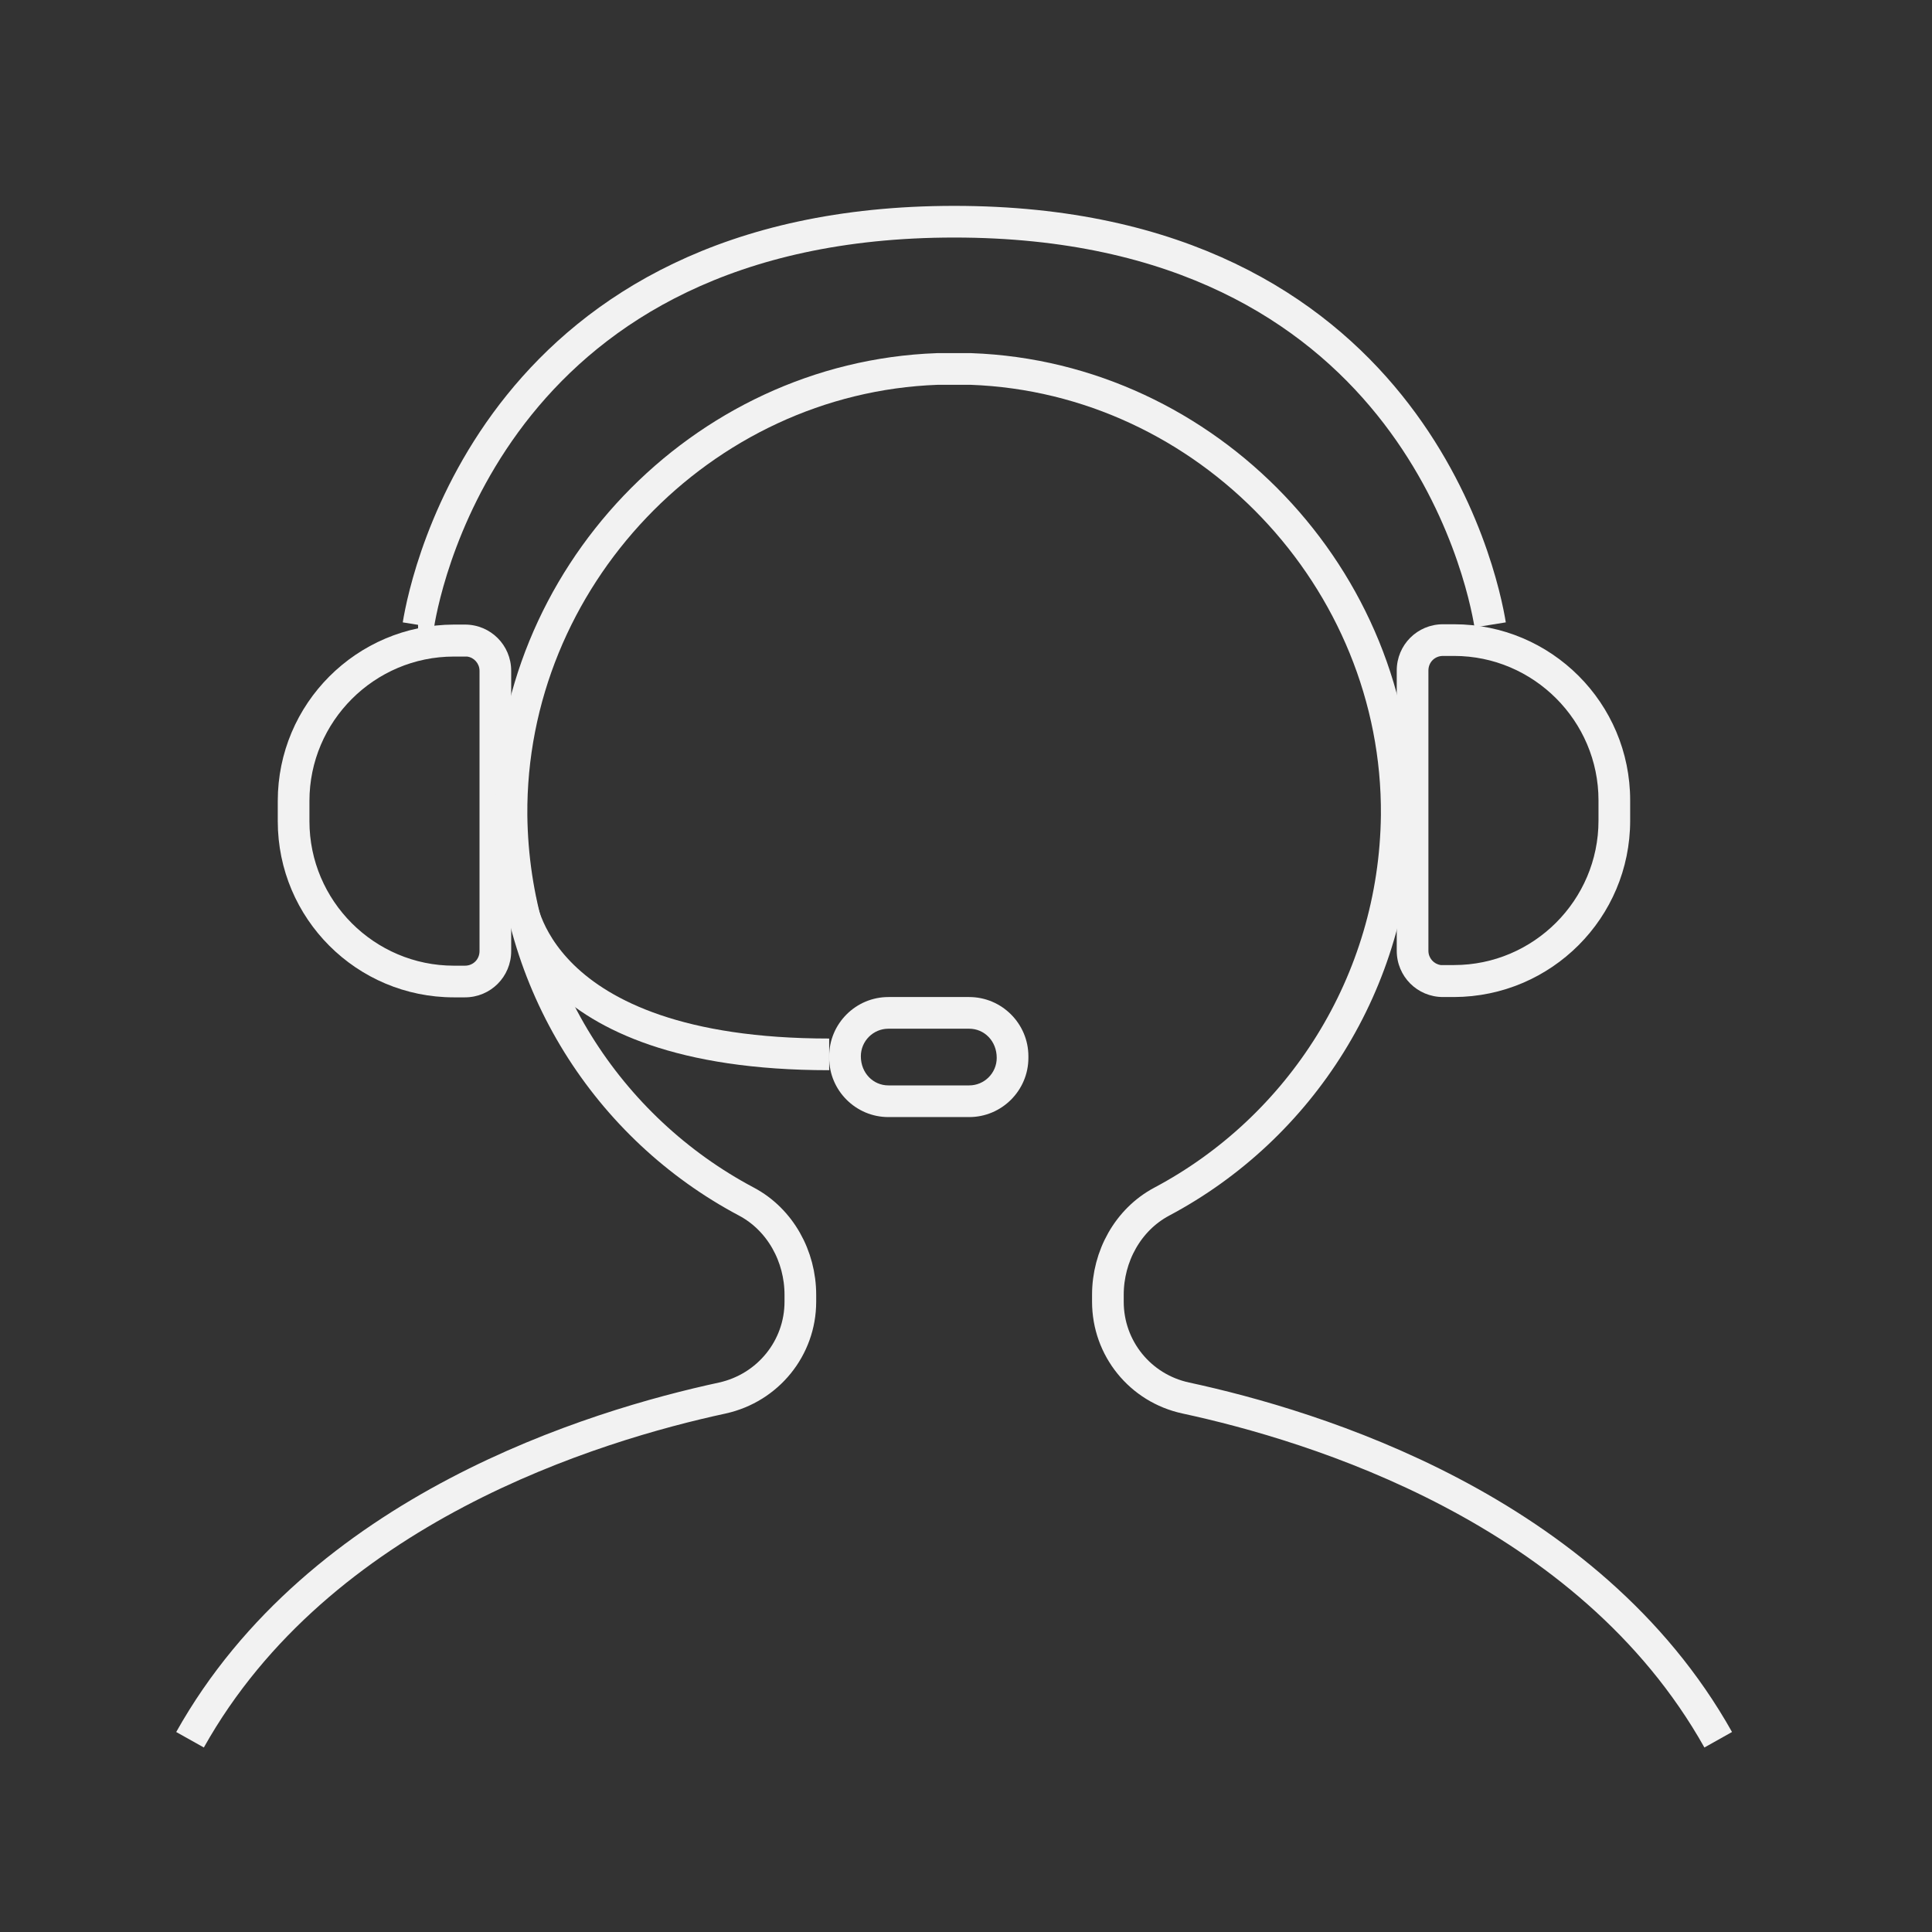 <?xml version="1.0" encoding="UTF-8"?>
<svg id="Ebene_1" data-name="Ebene 1" xmlns="http://www.w3.org/2000/svg" viewBox="0 0 61 61">
  <rect x="0" y="0" width="61" height="61" fill="#333333" stroke="none"/>
  <defs>
    <style>
      .cls-1 {
        fill: none;
        stroke: #f2f2f2;
        stroke-miterlimit: 10;
      }

      .cls-2 {
        fill: #f2f2f2;
      }
    </style>
  </defs>
  <path class="cls-2" d="M14.75,20.73c.22.03.39.22.39.45v8.85c0,.26-.2.46-.46.46h-.35c-2.51,0-4.56-2.05-4.56-4.56v-.64c0-2.51,2.05-4.56,4.56-4.56h.42M14.68,19.72h-.35c-3.07.01-5.56,2.5-5.56,5.57v.64c0,3.07,2.49,5.56,5.56,5.56h.35c.81,0,1.46-.65,1.46-1.46v-8.85c0-.81-.65-1.46-1.46-1.46h0Z"/>
  <path class="cls-2" d="M45.91,20.71c2.51,0,4.56,2.05,4.56,4.56v.64c0,2.51-2.05,4.56-4.56,4.56h-.42c-.22-.03-.39-.22-.39-.45v-8.85c0-.26.2-.46.46-.46h.35M45.91,19.71h-.35c-.81,0-1.46.65-1.46,1.46v8.85c0,.81.65,1.46,1.46,1.46h.35c3.07-.01,5.56-2.5,5.56-5.57v-.64c0-3.07-2.49-5.56-5.56-5.56h0Z"/>
  <path class="cls-1" d="M47.05,19.73h0c-.25-1.55-2.6-12.73-16.92-12.73s-16.67,11.18-16.92,12.73h-.01"/>
  <path class="cls-1" d="M16.42,28.36s.35,4.93,9.76,4.93"/>
  <path class="cls-2" d="M30.6,32.48c.48,0,.87.39.87.92,0,.48-.39.87-.87.87h-2.55c-.48,0-.87-.39-.87-.92,0-.48.39-.87.87-.87h2.55M30.6,31.48h-2.55c-1.03,0-1.87.84-1.87,1.87v.05c0,1.03.84,1.87,1.87,1.87h2.55c1.03,0,1.87-.84,1.87-1.87v-.05c0-1.03-.84-1.87-1.87-1.87h0Z"/>
  <path class="cls-1" d="M54.25,54.93c-4.1-7.31-12.78-9.92-16.81-10.79-1.44-.31-2.46-1.57-2.46-3.04v-.22c0-1.21.63-2.37,1.7-2.94,4.37-2.32,7.36-6.92,7.42-12.2.06-7.46-5.98-13.82-13.44-14.09h-1.07c-7.46.27-13.5,6.63-13.44,14.09.06,5.29,3.04,9.88,7.42,12.2,1.07.57,1.7,1.73,1.7,2.94v.22c0,1.46-1.02,2.72-2.46,3.04-4.03.87-12.72,3.49-16.81,10.79"/>
</svg>